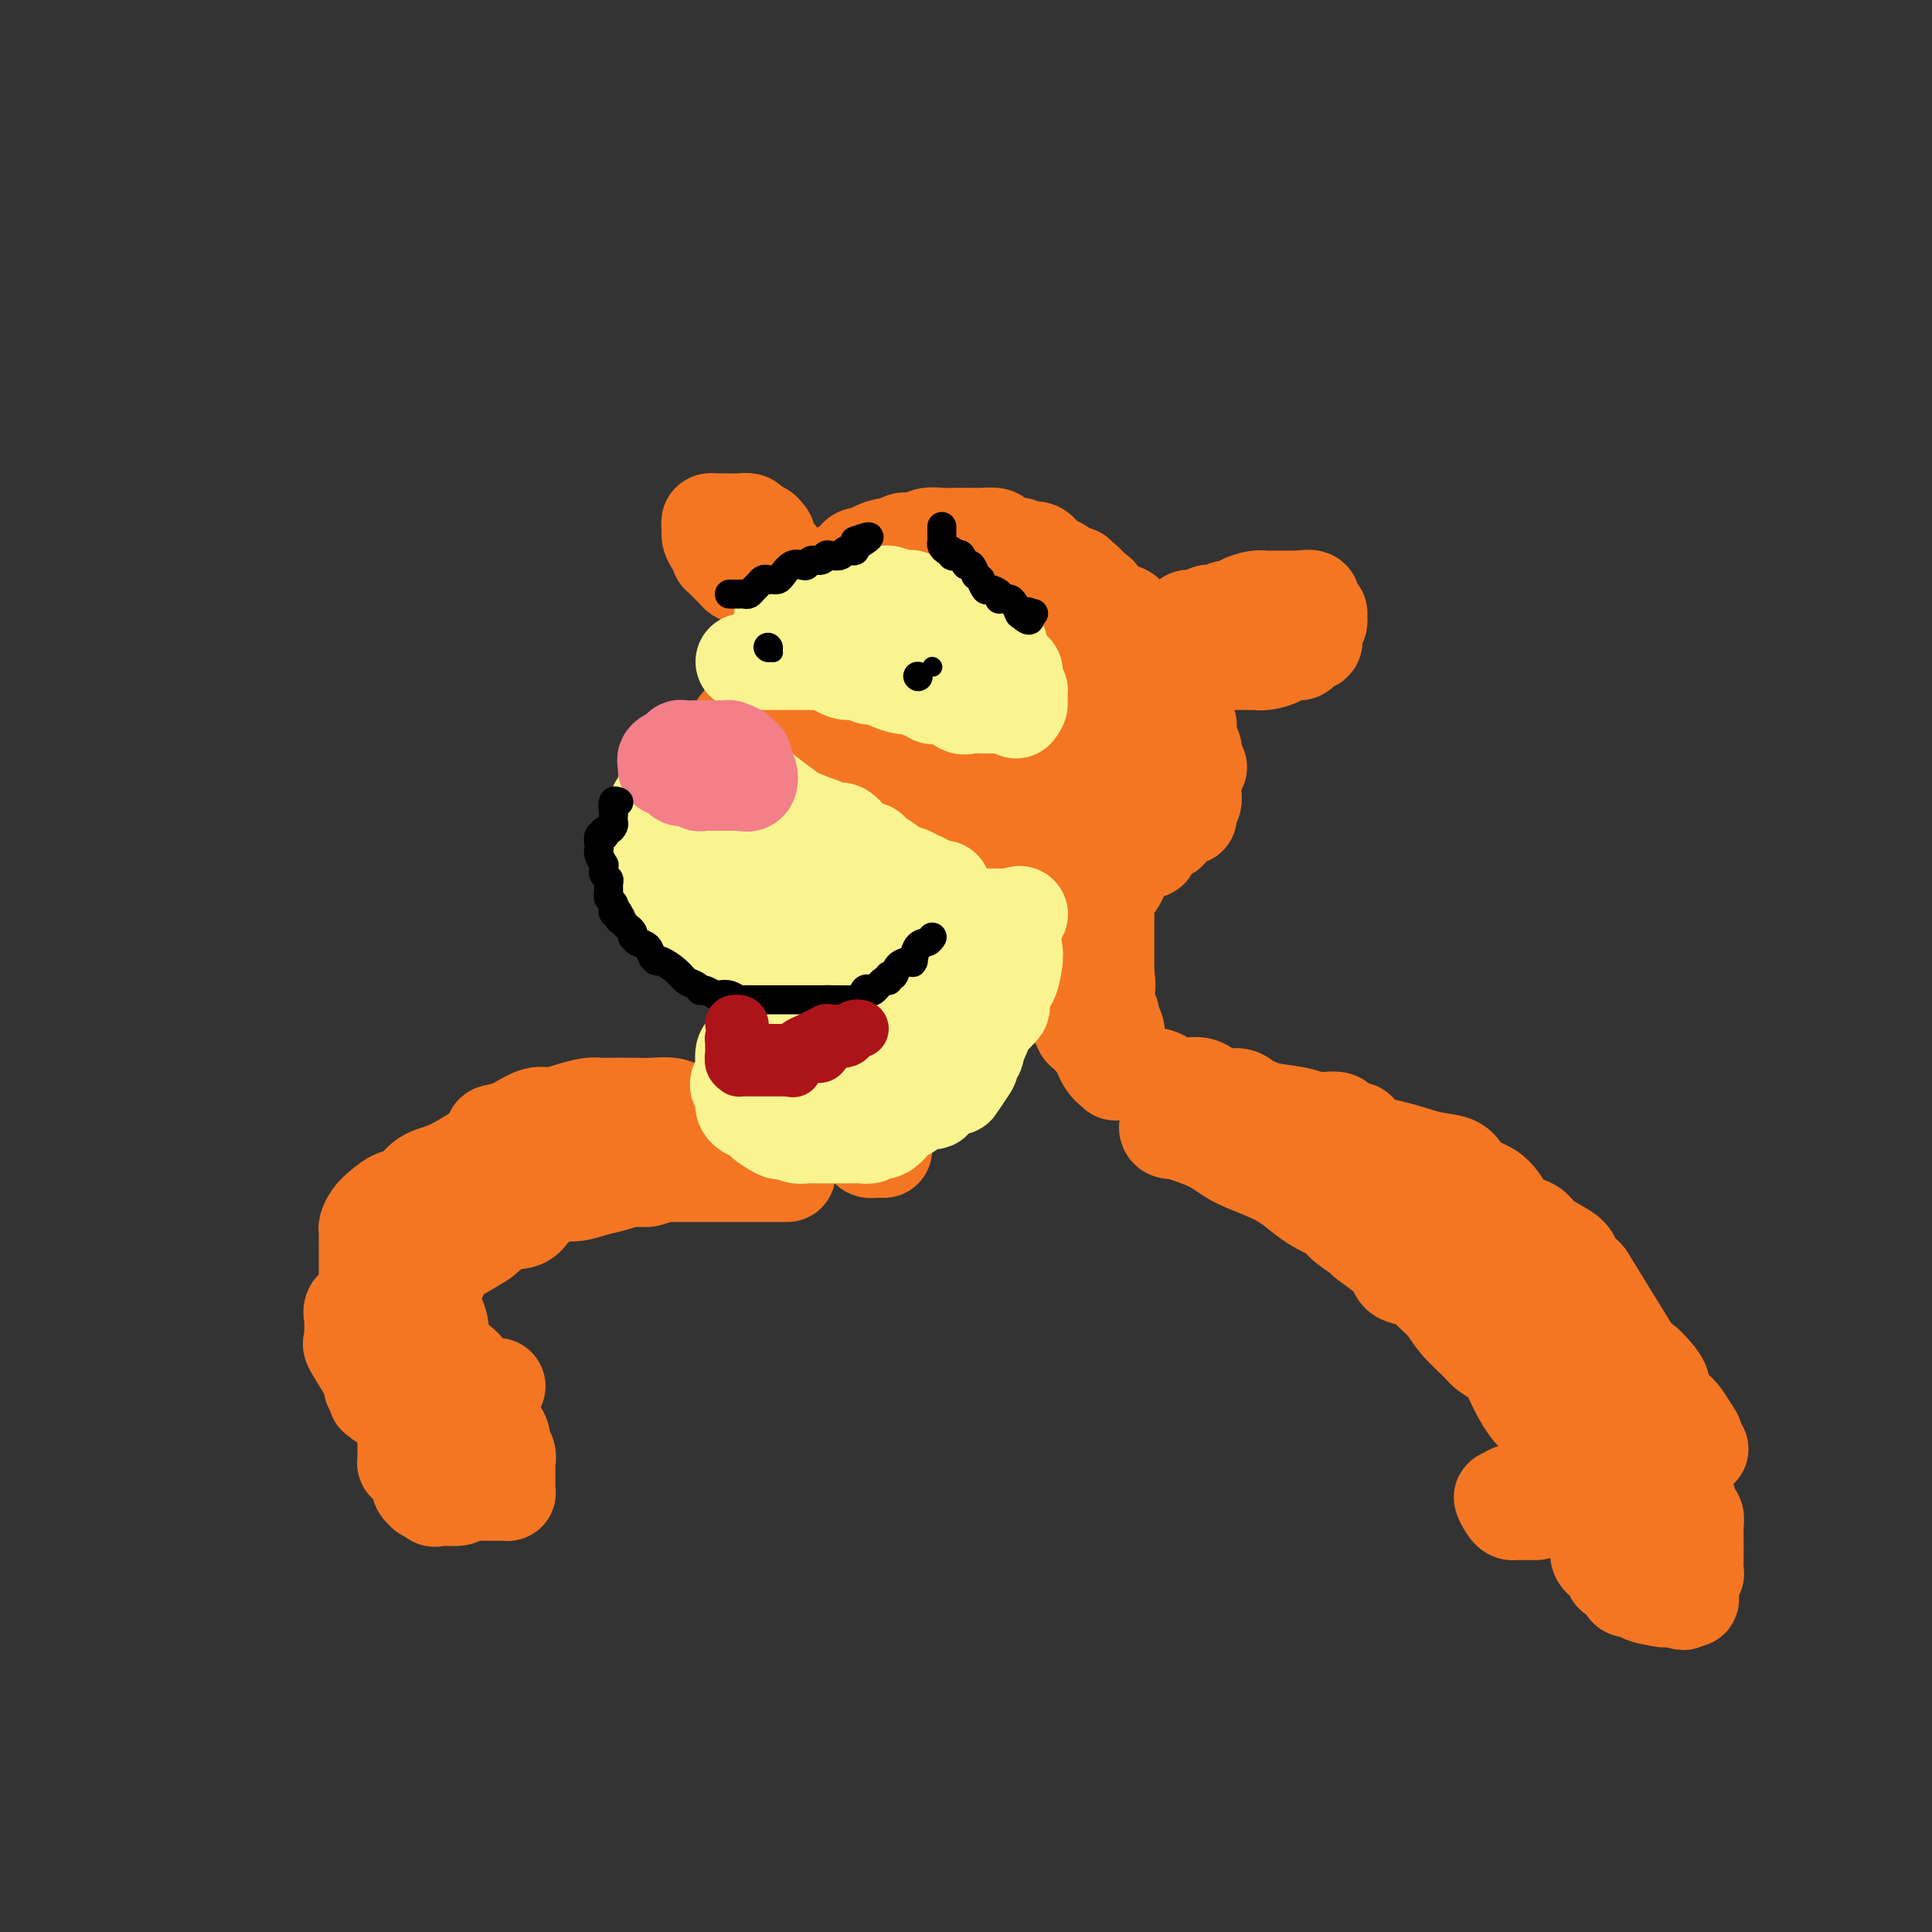 <svg viewBox='0 0 400 400' version='1.1' xmlns='http://www.w3.org/2000/svg' xmlns:xlink='http://www.w3.org/1999/xlink'><rect x="0" y="0" width="400" height="400" fill="#333333" stroke="none"/><g fill='none' stroke='rgb(244,118,35)' stroke-width='20' stroke-linecap='round' stroke-linejoin='round'><path d='M158,142c0.340,0.128 0.680,0.256 1,0c0.320,-0.256 0.621,-0.895 1,-1c0.379,-0.105 0.838,0.323 1,0c0.162,-0.323 0.027,-1.396 0,-2c-0.027,-0.604 0.053,-0.739 0,-1c-0.053,-0.261 -0.239,-0.648 0,-1c0.239,-0.352 0.901,-0.671 1,-1c0.099,-0.329 -0.367,-0.669 0,-1c0.367,-0.331 1.567,-0.652 2,-1c0.433,-0.348 0.100,-0.723 0,-1c-0.100,-0.277 0.033,-0.454 0,-1c-0.033,-0.546 -0.233,-1.459 0,-2c0.233,-0.541 0.899,-0.709 1,-1c0.101,-0.291 -0.362,-0.706 0,-1c0.362,-0.294 1.549,-0.469 2,-1c0.451,-0.531 0.165,-1.420 0,-2c-0.165,-0.580 -0.209,-0.852 0,-1c0.209,-0.148 0.671,-0.172 1,0c0.329,0.172 0.526,0.540 1,0c0.474,-0.540 1.227,-1.990 2,-3c0.773,-1.010 1.568,-1.581 2,-2c0.432,-0.419 0.501,-0.686 1,-1c0.499,-0.314 1.427,-0.675 2,-1c0.573,-0.325 0.789,-0.613 1,-1c0.211,-0.387 0.416,-0.875 1,-1c0.584,-0.125 1.548,0.111 2,0c0.452,-0.111 0.391,-0.568 1,-1c0.609,-0.432 1.888,-0.838 3,-1c1.112,-0.162 2.056,-0.081 3,0'/><path d='M187,113c1.268,-0.537 -0.061,-0.880 0,-1c0.061,-0.120 1.514,-0.018 2,0c0.486,0.018 0.006,-0.048 0,0c-0.006,0.048 0.460,0.209 1,0c0.540,-0.209 1.152,-0.788 2,-1c0.848,-0.212 1.930,-0.057 3,0c1.070,0.057 2.126,0.014 3,0c0.874,-0.014 1.566,-0.001 2,0c0.434,0.001 0.611,-0.010 1,0c0.389,0.010 0.992,0.040 2,0c1.008,-0.040 2.422,-0.151 3,0c0.578,0.151 0.321,0.563 1,1c0.679,0.437 2.293,0.900 3,1c0.707,0.100 0.505,-0.162 1,0c0.495,0.162 1.685,0.746 2,1c0.315,0.254 -0.245,0.176 0,0c0.245,-0.176 1.295,-0.451 2,0c0.705,0.451 1.066,1.627 1,2c-0.066,0.373 -0.560,-0.059 0,0c0.560,0.059 2.174,0.608 3,1c0.826,0.392 0.865,0.625 1,1c0.135,0.375 0.368,0.890 1,1c0.632,0.110 1.664,-0.187 2,0c0.336,0.187 -0.025,0.858 0,1c0.025,0.142 0.436,-0.245 1,0c0.564,0.245 1.282,1.123 2,2'/><path d='M226,122c3.065,1.880 0.728,1.081 0,1c-0.728,-0.081 0.155,0.557 1,1c0.845,0.443 1.654,0.691 2,1c0.346,0.309 0.230,0.678 1,1c0.770,0.322 2.426,0.597 3,1c0.574,0.403 0.067,0.934 0,1c-0.067,0.066 0.306,-0.333 1,0c0.694,0.333 1.710,1.399 2,2c0.290,0.601 -0.146,0.737 0,1c0.146,0.263 0.874,0.653 1,1c0.126,0.347 -0.351,0.653 0,1c0.351,0.347 1.529,0.736 2,1c0.471,0.264 0.235,0.403 0,1c-0.235,0.597 -0.469,1.653 0,2c0.469,0.347 1.642,-0.014 2,0c0.358,0.014 -0.097,0.402 0,1c0.097,0.598 0.748,1.407 1,2c0.252,0.593 0.106,0.972 0,1c-0.106,0.028 -0.173,-0.295 0,0c0.173,0.295 0.585,1.209 1,2c0.415,0.791 0.833,1.459 1,2c0.167,0.541 0.083,0.953 0,1c-0.083,0.047 -0.166,-0.272 0,0c0.166,0.272 0.579,1.136 1,2c0.421,0.864 0.849,1.728 1,2c0.151,0.272 0.027,-0.047 0,0c-0.027,0.047 0.045,0.460 0,1c-0.045,0.540 -0.208,1.207 0,2c0.208,0.793 0.787,1.714 1,2c0.213,0.286 0.061,-0.061 0,0c-0.061,0.061 -0.030,0.531 0,1'/><path d='M247,156c0.943,3.045 0.302,1.159 0,1c-0.302,-0.159 -0.263,1.409 0,2c0.263,0.591 0.750,0.204 1,0c0.250,-0.204 0.263,-0.224 0,0c-0.263,0.224 -0.801,0.694 -1,1c-0.199,0.306 -0.057,0.449 0,1c0.057,0.551 0.029,1.509 0,2c-0.029,0.491 -0.061,0.513 0,1c0.061,0.487 0.213,1.437 0,2c-0.213,0.563 -0.793,0.739 -1,1c-0.207,0.261 -0.043,0.608 0,1c0.043,0.392 -0.035,0.831 0,1c0.035,0.169 0.182,0.070 0,0c-0.182,-0.070 -0.693,-0.111 -1,0c-0.307,0.111 -0.411,0.372 -1,1c-0.589,0.628 -1.663,1.621 -2,2c-0.337,0.379 0.063,0.143 0,0c-0.063,-0.143 -0.589,-0.192 -1,0c-0.411,0.192 -0.706,0.626 -1,1c-0.294,0.374 -0.588,0.688 -1,1c-0.412,0.312 -0.941,0.621 -1,1c-0.059,0.379 0.353,0.827 0,1c-0.353,0.173 -1.470,0.071 -2,0c-0.530,-0.071 -0.472,-0.112 -1,0c-0.528,0.112 -1.642,0.376 -2,1c-0.358,0.624 0.041,1.607 0,2c-0.041,0.393 -0.520,0.197 -1,0'/><path d='M232,179c-2.347,1.487 -1.216,0.205 -1,0c0.216,-0.205 -0.485,0.667 -1,1c-0.515,0.333 -0.846,0.128 -1,0c-0.154,-0.128 -0.131,-0.178 0,0c0.131,0.178 0.372,0.582 0,1c-0.372,0.418 -1.356,0.848 -2,1c-0.644,0.152 -0.947,0.027 -1,0c-0.053,-0.027 0.145,0.045 0,0c-0.145,-0.045 -0.631,-0.205 -1,0c-0.369,0.205 -0.619,0.777 -1,1c-0.381,0.223 -0.892,0.098 -1,0c-0.108,-0.098 0.189,-0.170 0,0c-0.189,0.170 -0.863,0.581 -1,1c-0.137,0.419 0.263,0.846 0,1c-0.263,0.154 -1.188,0.035 -2,0c-0.812,-0.035 -1.511,0.015 -2,0c-0.489,-0.015 -0.770,-0.094 -2,0c-1.230,0.094 -3.411,0.361 -5,0c-1.589,-0.361 -2.586,-1.351 -4,-2c-1.414,-0.649 -3.247,-0.958 -5,-1c-1.753,-0.042 -3.428,0.182 -5,0c-1.572,-0.182 -3.043,-0.771 -4,-1c-0.957,-0.229 -1.401,-0.098 -2,0c-0.599,0.098 -1.351,0.162 -2,0c-0.649,-0.162 -1.193,-0.552 -2,-1c-0.807,-0.448 -1.876,-0.955 -3,-1c-1.124,-0.045 -2.303,0.373 -3,0c-0.697,-0.373 -0.914,-1.535 -1,-2c-0.086,-0.465 -0.043,-0.232 0,0'/><path d='M180,177c-4.908,-1.299 -1.679,-0.546 -1,-1c0.679,-0.454 -1.193,-2.114 -2,-3c-0.807,-0.886 -0.550,-0.996 -1,-1c-0.450,-0.004 -1.609,0.098 -2,0c-0.391,-0.098 -0.016,-0.397 0,-1c0.016,-0.603 -0.329,-1.511 -1,-2c-0.671,-0.489 -1.669,-0.559 -2,-1c-0.331,-0.441 0.003,-1.252 0,-2c-0.003,-0.748 -0.344,-1.432 -1,-2c-0.656,-0.568 -1.626,-1.021 -2,-1c-0.374,0.021 -0.153,0.514 0,0c0.153,-0.514 0.237,-2.036 0,-3c-0.237,-0.964 -0.796,-1.371 -1,-2c-0.204,-0.629 -0.053,-1.480 0,-2c0.053,-0.520 0.006,-0.709 0,-1c-0.006,-0.291 0.027,-0.684 0,-1c-0.027,-0.316 -0.113,-0.556 0,-1c0.113,-0.444 0.426,-1.093 1,-2c0.574,-0.907 1.411,-2.074 2,-3c0.589,-0.926 0.931,-1.613 1,-2c0.069,-0.387 -0.136,-0.475 0,-1c0.136,-0.525 0.611,-1.486 1,-2c0.389,-0.514 0.691,-0.582 1,-1c0.309,-0.418 0.625,-1.187 1,-2c0.375,-0.813 0.808,-1.672 2,-2c1.192,-0.328 3.141,-0.126 5,-1c1.859,-0.874 3.628,-2.822 6,-4c2.372,-1.178 5.347,-1.584 8,-2c2.653,-0.416 4.983,-0.843 7,-1c2.017,-0.157 3.719,-0.045 5,0c1.281,0.045 2.140,0.022 3,0'/><path d='M210,130c4.099,-0.456 2.847,-0.096 3,0c0.153,0.096 1.712,-0.071 3,0c1.288,0.071 2.306,0.380 3,1c0.694,0.620 1.063,1.552 2,2c0.937,0.448 2.441,0.413 4,1c1.559,0.587 3.174,1.797 4,3c0.826,1.203 0.862,2.401 1,3c0.138,0.599 0.377,0.600 1,1c0.623,0.400 1.632,1.198 2,2c0.368,0.802 0.097,1.608 0,2c-0.097,0.392 -0.020,0.372 0,1c0.020,0.628 -0.016,1.906 0,3c0.016,1.094 0.084,2.004 0,3c-0.084,0.996 -0.319,2.077 -1,3c-0.681,0.923 -1.808,1.686 -3,3c-1.192,1.314 -2.450,3.178 -3,4c-0.550,0.822 -0.392,0.601 -1,1c-0.608,0.399 -1.981,1.417 -3,2c-1.019,0.583 -1.684,0.730 -2,1c-0.316,0.270 -0.285,0.664 -1,1c-0.715,0.336 -2.177,0.613 -3,1c-0.823,0.387 -1.006,0.885 -2,1c-0.994,0.115 -2.798,-0.154 -4,0c-1.202,0.154 -1.803,0.729 -3,1c-1.197,0.271 -2.990,0.236 -4,0c-1.010,-0.236 -1.236,-0.672 -2,-1c-0.764,-0.328 -2.067,-0.546 -3,-1c-0.933,-0.454 -1.498,-1.142 -3,-2c-1.502,-0.858 -3.943,-1.885 -5,-3c-1.057,-1.115 -0.731,-2.319 -1,-3c-0.269,-0.681 -1.135,-0.841 -2,-1'/><path d='M187,159c-2.156,-1.931 -2.047,-2.259 -2,-3c0.047,-0.741 0.032,-1.894 0,-3c-0.032,-1.106 -0.081,-2.166 0,-3c0.081,-0.834 0.293,-1.443 1,-2c0.707,-0.557 1.909,-1.064 3,-2c1.091,-0.936 2.069,-2.303 3,-3c0.931,-0.697 1.813,-0.725 3,-1c1.187,-0.275 2.677,-0.796 4,-1c1.323,-0.204 2.480,-0.092 3,0c0.520,0.092 0.405,0.165 1,0c0.595,-0.165 1.900,-0.569 3,0c1.100,0.569 1.995,2.109 3,3c1.005,0.891 2.119,1.132 3,2c0.881,0.868 1.528,2.364 2,3c0.472,0.636 0.771,0.412 1,1c0.229,0.588 0.390,1.989 0,3c-0.390,1.011 -1.331,1.634 -2,2c-0.669,0.366 -1.065,0.476 -2,1c-0.935,0.524 -2.409,1.461 -4,2c-1.591,0.539 -3.298,0.679 -4,1c-0.702,0.321 -0.398,0.822 -1,1c-0.602,0.178 -2.109,0.034 -3,0c-0.891,-0.034 -1.167,0.042 -2,0c-0.833,-0.042 -2.224,-0.204 -3,-1c-0.776,-0.796 -0.938,-2.228 -1,-3c-0.062,-0.772 -0.022,-0.883 0,-1c0.022,-0.117 0.028,-0.238 0,-1c-0.028,-0.762 -0.090,-2.163 0,-3c0.090,-0.837 0.332,-1.110 1,-2c0.668,-0.890 1.762,-2.397 3,-3c1.238,-0.603 2.619,-0.301 4,0'/><path d='M201,146c1.581,-0.995 1.534,-0.981 2,-1c0.466,-0.019 1.444,-0.071 2,0c0.556,0.071 0.689,0.264 1,0c0.311,-0.264 0.801,-0.986 1,0c0.199,0.986 0.109,3.679 0,5c-0.109,1.321 -0.235,1.270 0,2c0.235,0.730 0.832,2.243 0,4c-0.832,1.757 -3.094,3.760 -5,5c-1.906,1.240 -3.456,1.719 -4,2c-0.544,0.281 -0.082,0.366 0,0c0.082,-0.366 -0.216,-1.181 -1,-2c-0.784,-0.819 -2.052,-1.641 -3,-3c-0.948,-1.359 -1.574,-3.256 -2,-4c-0.426,-0.744 -0.650,-0.335 -1,-1c-0.350,-0.665 -0.826,-2.403 -1,-3c-0.174,-0.597 -0.046,-0.054 0,0c0.046,0.054 0.009,-0.381 0,-1c-0.009,-0.619 0.008,-1.423 0,-2c-0.008,-0.577 -0.042,-0.929 0,-1c0.042,-0.071 0.160,0.138 0,0c-0.160,-0.138 -0.600,-0.625 -1,-1c-0.400,-0.375 -0.762,-0.639 -1,-1c-0.238,-0.361 -0.354,-0.817 -1,-1c-0.646,-0.183 -1.823,-0.091 -3,0'/><path d='M184,143c-0.655,-0.154 -0.294,-0.040 -1,0c-0.706,0.040 -2.480,0.004 -3,0c-0.520,-0.004 0.215,0.023 0,0c-0.215,-0.023 -1.379,-0.098 -2,0c-0.621,0.098 -0.700,0.368 -1,1c-0.300,0.632 -0.820,1.626 -1,2c-0.180,0.374 -0.020,0.126 0,0c0.020,-0.126 -0.102,-0.132 0,0c0.102,0.132 0.426,0.401 0,0c-0.426,-0.401 -1.603,-1.473 -2,-2c-0.397,-0.527 -0.012,-0.509 0,-1c0.012,-0.491 -0.347,-1.491 -1,-2c-0.653,-0.509 -1.599,-0.529 -2,-1c-0.401,-0.471 -0.258,-1.394 -1,-2c-0.742,-0.606 -2.371,-0.894 -3,-1c-0.629,-0.106 -0.259,-0.028 0,0c0.259,0.028 0.406,0.008 0,0c-0.406,-0.008 -1.367,-0.003 -2,0c-0.633,0.003 -0.940,0.004 -1,0c-0.060,-0.004 0.128,-0.012 0,0c-0.128,0.012 -0.570,0.044 -1,0c-0.430,-0.044 -0.846,-0.166 -1,0c-0.154,0.166 -0.044,0.619 0,1c0.044,0.381 0.022,0.691 0,1'/><path d='M162,139c-0.786,0.531 -0.252,0.860 0,1c0.252,0.140 0.221,0.093 0,0c-0.221,-0.093 -0.634,-0.231 -1,0c-0.366,0.231 -0.687,0.832 -1,1c-0.313,0.168 -0.619,-0.097 -1,0c-0.381,0.097 -0.839,0.556 -1,1c-0.161,0.444 -0.027,0.875 0,1c0.027,0.125 -0.053,-0.055 0,0c0.053,0.055 0.240,0.343 0,1c-0.240,0.657 -0.905,1.681 -1,2c-0.095,0.319 0.382,-0.068 0,0c-0.382,0.068 -1.623,0.592 -2,1c-0.377,0.408 0.109,0.700 0,1c-0.109,0.300 -0.813,0.609 -1,1c-0.187,0.391 0.142,0.864 0,1c-0.142,0.136 -0.756,-0.065 -1,0c-0.244,0.065 -0.118,0.395 0,1c0.118,0.605 0.228,1.485 0,2c-0.228,0.515 -0.793,0.666 -1,1c-0.207,0.334 -0.055,0.850 0,1c0.055,0.150 0.015,-0.067 0,0c-0.015,0.067 -0.004,0.417 0,1c0.004,0.583 0.001,1.399 0,2c-0.001,0.601 -0.001,0.987 0,1c0.001,0.013 0.003,-0.347 0,0c-0.003,0.347 -0.011,1.402 0,2c0.011,0.598 0.041,0.738 0,1c-0.041,0.262 -0.155,0.646 0,1c0.155,0.354 0.577,0.677 1,1'/><path d='M153,164c-0.064,2.632 -0.223,2.211 0,2c0.223,-0.211 0.828,-0.213 1,0c0.172,0.213 -0.089,0.640 0,1c0.089,0.360 0.529,0.653 1,1c0.471,0.347 0.974,0.748 1,1c0.026,0.252 -0.425,0.355 0,1c0.425,0.645 1.725,1.831 2,2c0.275,0.169 -0.474,-0.679 0,0c0.474,0.679 2.172,2.884 3,4c0.828,1.116 0.786,1.144 1,1c0.214,-0.144 0.685,-0.460 1,0c0.315,0.460 0.475,1.697 1,2c0.525,0.303 1.416,-0.327 2,0c0.584,0.327 0.861,1.612 1,2c0.139,0.388 0.142,-0.121 1,0c0.858,0.121 2.573,0.874 3,1c0.427,0.126 -0.432,-0.374 0,0c0.432,0.374 2.157,1.620 3,2c0.843,0.380 0.805,-0.108 1,0c0.195,0.108 0.622,0.813 1,1c0.378,0.187 0.705,-0.142 1,0c0.295,0.142 0.556,0.756 1,1c0.444,0.244 1.070,0.117 2,0c0.930,-0.117 2.164,-0.224 3,0c0.836,0.224 1.274,0.778 2,1c0.726,0.222 1.741,0.111 2,0c0.259,-0.111 -0.238,-0.222 0,0c0.238,0.222 1.211,0.778 2,1c0.789,0.222 1.395,0.111 2,0'/><path d='M191,188c4.406,1.083 3.421,0.290 4,0c0.579,-0.290 2.723,-0.077 4,0c1.277,0.077 1.688,0.018 2,0c0.312,-0.018 0.525,0.006 1,0c0.475,-0.006 1.211,-0.043 2,0c0.789,0.043 1.630,0.166 2,0c0.370,-0.166 0.267,-0.622 1,-1c0.733,-0.378 2.302,-0.680 3,-1c0.698,-0.320 0.526,-0.660 1,-1c0.474,-0.340 1.593,-0.680 2,-1c0.407,-0.320 0.102,-0.621 0,-1c-0.102,-0.379 -0.002,-0.837 0,-1c0.002,-0.163 -0.093,-0.032 0,0c0.093,0.032 0.374,-0.034 1,0c0.626,0.034 1.596,0.168 2,0c0.404,-0.168 0.240,-0.638 1,-1c0.760,-0.362 2.442,-0.617 3,-1c0.558,-0.383 -0.009,-0.895 0,-1c0.009,-0.105 0.595,0.197 1,0c0.405,-0.197 0.629,-0.894 1,-1c0.371,-0.106 0.888,0.378 1,0c0.112,-0.378 -0.180,-1.618 0,-2c0.180,-0.382 0.832,0.093 1,0c0.168,-0.093 -0.147,-0.756 0,-1c0.147,-0.244 0.756,-0.070 1,0c0.244,0.070 0.122,0.035 0,0'/><path d='M160,119c-0.333,0.000 -0.667,0.000 -1,0c-0.333,-0.000 -0.667,-0.000 -1,0c-0.333,0.000 -0.667,0.001 -1,0c-0.333,-0.001 -0.667,-0.004 -1,0c-0.333,0.004 -0.665,0.013 -1,0c-0.335,-0.013 -0.672,-0.050 -1,0c-0.328,0.050 -0.647,0.187 -1,0c-0.353,-0.187 -0.738,-0.697 -1,-1c-0.262,-0.303 -0.400,-0.399 -1,-1c-0.600,-0.601 -1.663,-1.709 -2,-2c-0.337,-0.291 0.052,0.234 0,0c-0.052,-0.234 -0.546,-1.225 -1,-2c-0.454,-0.775 -0.869,-1.332 -1,-2c-0.131,-0.668 0.023,-1.447 0,-2c-0.023,-0.553 -0.221,-0.880 0,-1c0.221,-0.120 0.861,-0.033 1,0c0.139,0.033 -0.224,0.012 0,0c0.224,-0.012 1.034,-0.014 2,0c0.966,0.014 2.087,0.046 3,0c0.913,-0.046 1.618,-0.170 2,0c0.382,0.170 0.443,0.633 1,1c0.557,0.367 1.612,0.637 2,1c0.388,0.363 0.111,0.818 0,1c-0.111,0.182 -0.055,0.091 0,0'/><path d='M158,111c1.671,0.292 0.350,-0.478 0,0c-0.350,0.478 0.271,2.206 1,3c0.729,0.794 1.567,0.656 2,1c0.433,0.344 0.463,1.169 1,2c0.537,0.831 1.582,1.666 2,2c0.418,0.334 0.209,0.167 0,0'/><path d='M246,129c-0.120,-0.422 -0.239,-0.844 0,-1c0.239,-0.156 0.838,-0.045 1,0c0.162,0.045 -0.111,0.026 0,0c0.111,-0.026 0.606,-0.059 1,0c0.394,0.059 0.685,0.208 1,0c0.315,-0.208 0.652,-0.774 1,-1c0.348,-0.226 0.706,-0.113 1,0c0.294,0.113 0.523,0.227 1,0c0.477,-0.227 1.201,-0.796 2,-1c0.799,-0.204 1.674,-0.044 2,0c0.326,0.044 0.103,-0.027 0,0c-0.103,0.027 -0.088,0.151 0,0c0.088,-0.151 0.248,-0.576 1,-1c0.752,-0.424 2.096,-0.846 3,-1c0.904,-0.154 1.366,-0.041 2,0c0.634,0.041 1.439,0.011 2,0c0.561,-0.011 0.880,-0.003 1,0c0.120,0.003 0.043,0.001 0,0c-0.043,-0.001 -0.053,-0.000 0,0c0.053,0.000 0.168,0.000 1,0c0.832,-0.000 2.381,-0.000 3,0c0.619,0.000 0.310,0.000 0,0'/><path d='M269,124c3.946,-0.592 2.311,0.429 2,1c-0.311,0.571 0.701,0.692 1,1c0.299,0.308 -0.115,0.803 0,1c0.115,0.197 0.759,0.097 1,0c0.241,-0.097 0.080,-0.190 0,0c-0.080,0.190 -0.080,0.663 0,1c0.080,0.337 0.241,0.538 0,1c-0.241,0.462 -0.885,1.186 -1,2c-0.115,0.814 0.298,1.720 0,2c-0.298,0.280 -1.307,-0.066 -2,0c-0.693,0.066 -1.071,0.543 -1,1c0.071,0.457 0.590,0.893 0,1c-0.590,0.107 -2.290,-0.115 -3,0c-0.710,0.115 -0.432,0.567 -1,1c-0.568,0.433 -1.982,0.848 -3,1c-1.018,0.152 -1.638,0.041 -2,0c-0.362,-0.041 -0.464,-0.011 -1,0c-0.536,0.011 -1.506,0.003 -2,0c-0.494,-0.003 -0.514,-0.001 -1,0c-0.486,0.001 -1.439,0.000 -2,0c-0.561,-0.000 -0.728,-0.000 -1,0c-0.272,0.000 -0.647,0.000 -1,0c-0.353,-0.000 -0.682,-0.000 -1,0c-0.318,0.000 -0.624,0.000 -1,0c-0.376,-0.000 -0.822,-0.000 -1,0c-0.178,0.000 -0.089,0.000 0,0'/><path d='M238,172c0.079,0.001 0.158,0.002 0,0c-0.158,-0.002 -0.554,-0.008 -1,0c-0.446,0.008 -0.943,0.029 -1,0c-0.057,-0.029 0.324,-0.109 0,0c-0.324,0.109 -1.355,0.408 -2,1c-0.645,0.592 -0.903,1.478 -1,2c-0.097,0.522 -0.031,0.680 0,1c0.031,0.320 0.029,0.802 0,1c-0.029,0.198 -0.085,0.114 0,0c0.085,-0.114 0.310,-0.256 0,1c-0.310,1.256 -1.155,3.911 -2,5c-0.845,1.089 -1.691,0.610 -2,1c-0.309,0.390 -0.083,1.647 0,2c0.083,0.353 0.022,-0.199 0,0c-0.022,0.199 -0.006,1.150 0,2c0.006,0.850 0.002,1.601 0,2c-0.002,0.399 -0.000,0.446 0,1c0.000,0.554 0.000,1.614 0,2c-0.000,0.386 -0.000,0.099 0,1c0.000,0.901 0.000,2.990 0,4c-0.000,1.010 -0.000,0.942 0,1c0.000,0.058 0.000,0.242 0,1c-0.000,0.758 -0.000,2.089 0,3c0.000,0.911 0.000,1.403 0,2c-0.000,0.597 -0.000,1.298 0,2'/><path d='M229,207c0.226,3.852 0.792,2.981 1,3c0.208,0.019 0.060,0.928 0,2c-0.060,1.072 -0.030,2.306 0,3c0.030,0.694 0.061,0.847 0,2c-0.061,1.153 -0.212,3.307 0,4c0.212,0.693 0.788,-0.075 1,0c0.212,0.075 0.059,0.992 0,1c-0.059,0.008 -0.023,-0.892 0,-1c0.023,-0.108 0.034,0.575 0,0c-0.034,-0.575 -0.112,-2.410 0,-4c0.112,-1.590 0.416,-2.937 0,-4c-0.416,-1.063 -1.551,-1.844 -2,-3c-0.449,-1.156 -0.210,-2.689 0,-4c0.210,-1.311 0.392,-2.401 0,-4c-0.392,-1.599 -1.359,-3.708 -2,-5c-0.641,-1.292 -0.956,-1.768 -1,-3c-0.044,-1.232 0.181,-3.219 0,-4c-0.181,-0.781 -0.770,-0.355 -1,-1c-0.230,-0.645 -0.100,-2.361 0,-3c0.100,-0.639 0.171,-0.202 0,0c-0.171,0.202 -0.585,0.170 -1,0c-0.415,-0.170 -0.833,-0.477 -1,0c-0.167,0.477 -0.084,1.739 0,3'/><path d='M223,189c-0.475,0.759 -0.664,1.156 -1,2c-0.336,0.844 -0.819,2.135 -1,3c-0.181,0.865 -0.059,1.306 0,2c0.059,0.694 0.054,1.643 0,3c-0.054,1.357 -0.158,3.122 0,4c0.158,0.878 0.579,0.869 1,1c0.421,0.131 0.844,0.402 1,1c0.156,0.598 0.046,1.522 0,2c-0.046,0.478 -0.027,0.509 0,1c0.027,0.491 0.063,1.441 0,2c-0.063,0.559 -0.223,0.728 0,1c0.223,0.272 0.829,0.647 1,1c0.171,0.353 -0.095,0.685 0,1c0.095,0.315 0.550,0.612 1,1c0.450,0.388 0.894,0.867 1,1c0.106,0.133 -0.126,-0.080 0,0c0.126,0.080 0.610,0.452 1,1c0.390,0.548 0.685,1.272 1,2c0.315,0.728 0.650,1.461 1,2c0.350,0.539 0.713,0.884 1,1c0.287,0.116 0.496,0.003 1,0c0.504,-0.003 1.303,0.103 2,0c0.697,-0.103 1.292,-0.414 2,0c0.708,0.414 1.530,1.554 2,2c0.470,0.446 0.588,0.197 1,0c0.412,-0.197 1.118,-0.342 2,0c0.882,0.342 1.941,1.171 3,2'/><path d='M243,225c2.696,0.807 2.438,0.324 3,0c0.562,-0.324 1.946,-0.490 3,0c1.054,0.490 1.777,1.637 3,2c1.223,0.363 2.946,-0.058 4,0c1.054,0.058 1.438,0.594 2,1c0.562,0.406 1.300,0.681 2,1c0.700,0.319 1.361,0.682 3,1c1.639,0.318 4.255,0.591 6,1c1.745,0.409 2.620,0.953 4,1c1.380,0.047 3.266,-0.402 4,0c0.734,0.402 0.316,1.656 1,2c0.684,0.344 2.470,-0.221 3,0c0.530,0.221 -0.195,1.228 1,2c1.195,0.772 4.310,1.310 7,2c2.690,0.690 4.954,1.534 7,2c2.046,0.466 3.875,0.555 5,1c1.125,0.445 1.546,1.247 2,2c0.454,0.753 0.941,1.458 2,2c1.059,0.542 2.692,0.922 4,2c1.308,1.078 2.292,2.855 3,4c0.708,1.145 1.139,1.658 2,2c0.861,0.342 2.152,0.514 3,1c0.848,0.486 1.254,1.286 2,2c0.746,0.714 1.834,1.342 3,2c1.166,0.658 2.412,1.348 3,2c0.588,0.652 0.518,1.268 1,2c0.482,0.732 1.514,1.582 2,2c0.486,0.418 0.424,0.405 2,3c1.576,2.595 4.788,7.797 8,13'/><path d='M338,280c2.300,3.396 1.551,1.887 2,2c0.449,0.113 2.098,1.849 3,3c0.902,1.151 1.057,1.716 1,2c-0.057,0.284 -0.327,0.288 0,1c0.327,0.712 1.249,2.132 2,3c0.751,0.868 1.330,1.185 2,2c0.670,0.815 1.431,2.128 2,3c0.569,0.872 0.948,1.304 1,2c0.052,0.696 -0.221,1.658 0,2c0.221,0.342 0.938,0.065 1,0c0.062,-0.065 -0.530,0.081 -1,0c-0.470,-0.081 -0.816,-0.389 -1,-1c-0.184,-0.611 -0.205,-1.524 -1,-3c-0.795,-1.476 -2.363,-3.514 -4,-5c-1.637,-1.486 -3.344,-2.418 -5,-4c-1.656,-1.582 -3.262,-3.813 -4,-5c-0.738,-1.187 -0.610,-1.329 -1,-2c-0.390,-0.671 -1.300,-1.869 -2,-3c-0.700,-1.131 -1.190,-2.194 -2,-3c-0.810,-0.806 -1.939,-1.356 -3,-2c-1.061,-0.644 -2.055,-1.383 -3,-2c-0.945,-0.617 -1.841,-1.114 -3,-2c-1.159,-0.886 -2.581,-2.162 -4,-3c-1.419,-0.838 -2.834,-1.240 -4,-2c-1.166,-0.760 -2.083,-1.880 -3,-3'/><path d='M311,260c-3.583,-2.256 -2.542,-0.896 -3,-1c-0.458,-0.104 -2.415,-1.670 -4,-3c-1.585,-1.330 -2.798,-2.422 -4,-3c-1.202,-0.578 -2.392,-0.641 -4,-1c-1.608,-0.359 -3.634,-1.015 -5,-2c-1.366,-0.985 -2.071,-2.300 -3,-3c-0.929,-0.700 -2.082,-0.784 -3,-1c-0.918,-0.216 -1.600,-0.565 -2,-1c-0.400,-0.435 -0.518,-0.956 -1,-1c-0.482,-0.044 -1.327,0.390 -2,0c-0.673,-0.390 -1.173,-1.605 -2,-2c-0.827,-0.395 -1.981,0.030 -3,0c-1.019,-0.030 -1.901,-0.516 -3,-1c-1.099,-0.484 -2.414,-0.967 -3,-1c-0.586,-0.033 -0.445,0.384 -1,0c-0.555,-0.384 -1.808,-1.569 -3,-2c-1.192,-0.431 -2.325,-0.108 -3,0c-0.675,0.108 -0.892,0.001 -2,0c-1.108,-0.001 -3.105,0.105 -4,0c-0.895,-0.105 -0.686,-0.421 -2,-1c-1.314,-0.579 -4.149,-1.422 -5,-2c-0.851,-0.578 0.282,-0.891 0,-1c-0.282,-0.109 -1.979,-0.013 -3,0c-1.021,0.013 -1.366,-0.058 -2,0c-0.634,0.058 -1.555,0.247 -2,0c-0.445,-0.247 -0.413,-0.928 0,-1c0.413,-0.072 1.206,0.464 2,1'/><path d='M244,234c-4.429,-0.981 1.499,0.568 5,2c3.501,1.432 4.576,2.749 7,4c2.424,1.251 6.195,2.438 9,4c2.805,1.562 4.642,3.501 7,5c2.358,1.499 5.238,2.557 6,3c0.762,0.443 -0.594,0.269 0,1c0.594,0.731 3.140,2.366 4,3c0.860,0.634 0.036,0.266 1,1c0.964,0.734 3.718,2.569 5,4c1.282,1.431 1.094,2.458 2,3c0.906,0.542 2.908,0.600 4,1c1.092,0.400 1.275,1.143 2,2c0.725,0.857 1.994,1.829 3,3c1.006,1.171 1.750,2.543 3,4c1.250,1.457 3.006,3.001 4,4c0.994,0.999 1.227,1.455 2,2c0.773,0.545 2.085,1.181 3,2c0.915,0.819 1.434,1.823 2,3c0.566,1.177 1.179,2.527 2,4c0.821,1.473 1.851,3.070 3,4c1.149,0.930 2.416,1.194 3,2c0.584,0.806 0.485,2.155 1,3c0.515,0.845 1.644,1.185 2,2c0.356,0.815 -0.062,2.105 0,3c0.062,0.895 0.605,1.396 1,2c0.395,0.604 0.642,1.310 1,2c0.358,0.690 0.828,1.365 1,2c0.172,0.635 0.046,1.232 0,2c-0.046,0.768 -0.012,1.707 0,2c0.012,0.293 0.004,-0.059 0,0c-0.004,0.059 -0.002,0.530 0,1'/><path d='M327,314c1.320,2.916 1.618,0.705 2,-1c0.382,-1.705 0.846,-2.905 1,-4c0.154,-1.095 -0.001,-2.086 0,-3c0.001,-0.914 0.158,-1.752 0,-3c-0.158,-1.248 -0.633,-2.906 -1,-4c-0.367,-1.094 -0.628,-1.626 -1,-3c-0.372,-1.374 -0.857,-3.592 -1,-5c-0.143,-1.408 0.054,-2.006 0,-3c-0.054,-0.994 -0.361,-2.383 -1,-4c-0.639,-1.617 -1.610,-3.460 -2,-4c-0.390,-0.540 -0.200,0.224 0,0c0.200,-0.224 0.412,-1.435 0,-2c-0.412,-0.565 -1.446,-0.485 -1,0c0.446,0.485 2.371,1.375 4,3c1.629,1.625 2.962,3.986 4,6c1.038,2.014 1.780,3.683 3,6c1.220,2.317 2.916,5.282 4,7c1.084,1.718 1.555,2.187 2,3c0.445,0.813 0.864,1.968 1,3c0.136,1.032 -0.009,1.941 0,3c0.009,1.059 0.174,2.267 0,4c-0.174,1.733 -0.686,3.990 -1,5c-0.314,1.010 -0.431,0.772 -1,1c-0.569,0.228 -1.591,0.922 -2,1c-0.409,0.078 -0.204,-0.461 0,-1'/><path d='M337,319c-0.011,0.347 1.960,-1.786 3,-4c1.040,-2.214 1.147,-4.509 2,-6c0.853,-1.491 2.451,-2.180 3,-3c0.549,-0.820 0.049,-1.772 0,-3c-0.049,-1.228 0.351,-2.731 0,-4c-0.351,-1.269 -1.454,-2.305 -2,-3c-0.546,-0.695 -0.534,-1.050 -1,-2c-0.466,-0.950 -1.411,-2.494 -2,-3c-0.589,-0.506 -0.823,0.026 -1,0c-0.177,-0.026 -0.298,-0.611 0,-1c0.298,-0.389 1.016,-0.582 1,0c-0.016,0.582 -0.764,1.938 0,3c0.764,1.062 3.041,1.829 4,3c0.959,1.171 0.599,2.746 1,4c0.401,1.254 1.564,2.189 2,3c0.436,0.811 0.144,1.499 0,2c-0.144,0.501 -0.142,0.815 0,2c0.142,1.185 0.423,3.242 0,4c-0.423,0.758 -1.549,0.217 -2,0c-0.451,-0.217 -0.225,-0.108 0,0'/><path d='M183,238c-0.336,0.004 -0.672,0.009 -1,0c-0.328,-0.009 -0.647,-0.031 -1,0c-0.353,0.031 -0.740,0.115 -1,0c-0.260,-0.115 -0.395,-0.431 -1,-1c-0.605,-0.569 -1.682,-1.392 -3,-2c-1.318,-0.608 -2.878,-1.000 -4,-1c-1.122,0.000 -1.805,0.393 -3,0c-1.195,-0.393 -2.902,-1.573 -4,-2c-1.098,-0.427 -1.587,-0.101 -2,0c-0.413,0.101 -0.750,-0.025 -1,0c-0.250,0.025 -0.412,0.199 -1,0c-0.588,-0.199 -1.603,-0.770 -3,-1c-1.397,-0.230 -3.177,-0.118 -5,0c-1.823,0.118 -3.688,0.242 -5,0c-1.312,-0.242 -2.071,-0.849 -3,-1c-0.929,-0.151 -2.028,0.156 -3,0c-0.972,-0.156 -1.818,-0.774 -3,-1c-1.182,-0.226 -2.699,-0.061 -4,0c-1.301,0.061 -2.385,0.019 -4,0c-1.615,-0.019 -3.763,-0.015 -5,0c-1.237,0.015 -1.565,0.041 -2,0c-0.435,-0.041 -0.977,-0.148 -2,0c-1.023,0.148 -2.526,0.551 -4,1c-1.474,0.449 -2.917,0.943 -4,1c-1.083,0.057 -1.806,-0.325 -3,0c-1.194,0.325 -2.860,1.357 -4,2c-1.140,0.643 -1.754,0.898 -2,1c-0.246,0.102 -0.123,0.051 0,0'/><path d='M105,234c-5.338,0.878 -1.684,0.572 -1,1c0.684,0.428 -1.601,1.591 -4,3c-2.399,1.409 -4.911,3.063 -7,4c-2.089,0.937 -3.753,1.157 -5,2c-1.247,0.843 -2.075,2.310 -3,3c-0.925,0.690 -1.947,0.604 -3,1c-1.053,0.396 -2.139,1.274 -3,2c-0.861,0.726 -1.499,1.302 -2,2c-0.501,0.698 -0.866,1.520 -1,2c-0.134,0.480 -0.036,0.618 0,1c0.036,0.382 0.010,1.008 0,2c-0.010,0.992 -0.003,2.350 0,3c0.003,0.650 0.001,0.593 0,1c-0.001,0.407 -0.002,1.279 0,2c0.002,0.721 0.007,1.291 0,2c-0.007,0.709 -0.026,1.556 0,2c0.026,0.444 0.098,0.486 0,1c-0.098,0.514 -0.366,1.499 -1,2c-0.634,0.501 -1.634,0.519 -2,1c-0.366,0.481 -0.097,1.425 0,2c0.097,0.575 0.023,0.780 0,1c-0.023,0.220 0.004,0.453 0,1c-0.004,0.547 -0.040,1.406 0,2c0.040,0.594 0.155,0.922 0,1c-0.155,0.078 -0.580,-0.094 0,1c0.580,1.094 2.166,3.456 3,5c0.834,1.544 0.917,2.272 1,3'/><path d='M77,287c0.841,2.039 0.943,0.137 1,0c0.057,-0.137 0.068,1.490 0,2c-0.068,0.510 -0.214,-0.099 0,0c0.214,0.099 0.788,0.905 1,1c0.212,0.095 0.063,-0.522 0,-1c-0.063,-0.478 -0.040,-0.817 0,-2c0.040,-1.183 0.097,-3.212 0,-5c-0.097,-1.788 -0.349,-3.337 0,-4c0.349,-0.663 1.298,-0.442 2,-1c0.702,-0.558 1.156,-1.897 1,-3c-0.156,-1.103 -0.920,-1.972 0,-3c0.920,-1.028 3.526,-2.217 5,-4c1.474,-1.783 1.815,-4.162 4,-6c2.185,-1.838 6.213,-3.136 8,-4c1.787,-0.864 1.335,-1.293 2,-2c0.665,-0.707 2.449,-1.691 4,-2c1.551,-0.309 2.868,0.057 4,-1c1.132,-1.057 2.079,-3.537 3,-5c0.921,-1.463 1.816,-1.909 3,-2c1.184,-0.091 2.658,0.171 4,0c1.342,-0.171 2.554,-0.777 3,-1c0.446,-0.223 0.128,-0.064 0,0c-0.128,0.064 -0.064,0.032 0,0'/><path d='M122,244c4.963,-2.856 1.869,-1.496 0,-1c-1.869,0.496 -2.513,0.129 -3,0c-0.487,-0.129 -0.819,-0.021 -1,0c-0.181,0.021 -0.213,-0.046 0,0c0.213,0.046 0.670,0.205 0,0c-0.670,-0.205 -2.469,-0.773 -5,0c-2.531,0.773 -5.796,2.886 -8,4c-2.204,1.114 -3.349,1.229 -6,2c-2.651,0.771 -6.809,2.200 -9,3c-2.191,0.800 -2.414,0.973 -3,1c-0.586,0.027 -1.534,-0.091 -2,0c-0.466,0.091 -0.451,0.390 -1,1c-0.549,0.610 -1.664,1.532 -2,2c-0.336,0.468 0.106,0.481 0,1c-0.106,0.519 -0.760,1.542 -1,2c-0.240,0.458 -0.065,0.349 0,1c0.065,0.651 0.021,2.060 0,3c-0.021,0.940 -0.017,1.409 0,2c0.017,0.591 0.049,1.303 0,2c-0.049,0.697 -0.179,1.379 0,2c0.179,0.621 0.666,1.182 1,2c0.334,0.818 0.513,1.892 1,3c0.487,1.108 1.282,2.250 2,3c0.718,0.750 1.361,1.108 2,2c0.639,0.892 1.275,2.319 2,3c0.725,0.681 1.539,0.616 2,1c0.461,0.384 0.568,1.216 1,2c0.432,0.784 1.188,1.519 2,2c0.812,0.481 1.680,0.706 2,1c0.320,0.294 0.091,0.655 0,1c-0.091,0.345 -0.046,0.672 0,1'/><path d='M96,290c2.117,2.405 0.910,0.417 1,0c0.090,-0.417 1.477,0.737 2,1c0.523,0.263 0.182,-0.364 0,0c-0.182,0.364 -0.204,1.718 0,2c0.204,0.282 0.633,-0.507 1,0c0.367,0.507 0.672,2.311 1,3c0.328,0.689 0.680,0.264 1,0c0.320,-0.264 0.608,-0.365 1,0c0.392,0.365 0.890,1.196 1,2c0.110,0.804 -0.167,1.580 0,2c0.167,0.420 0.777,0.483 1,1c0.223,0.517 0.060,1.487 0,2c-0.060,0.513 -0.015,0.568 0,1c0.015,0.432 0.001,1.240 0,2c-0.001,0.760 0.010,1.472 0,2c-0.010,0.528 -0.043,0.874 0,1c0.043,0.126 0.161,0.034 0,0c-0.161,-0.034 -0.603,-0.009 -1,0c-0.397,0.009 -0.751,0.002 -1,0c-0.249,-0.002 -0.394,-0.000 -1,0c-0.606,0.000 -1.672,-0.001 -2,0c-0.328,0.001 0.083,0.004 0,0c-0.083,-0.004 -0.661,-0.015 -1,0c-0.339,0.015 -0.440,0.057 -1,0c-0.560,-0.057 -1.578,-0.211 -2,0c-0.422,0.211 -0.247,0.789 -1,1c-0.753,0.211 -2.433,0.057 -3,0c-0.567,-0.057 -0.019,-0.016 0,0c0.019,0.016 -0.490,0.008 -1,0'/><path d='M91,310c-2.117,0.370 -0.408,0.296 0,0c0.408,-0.296 -0.483,-0.814 -1,-1c-0.517,-0.186 -0.660,-0.039 -1,0c-0.340,0.039 -0.876,-0.031 -1,0c-0.124,0.031 0.164,0.163 0,0c-0.164,-0.163 -0.780,-0.622 -1,-1c-0.220,-0.378 -0.044,-0.675 0,-1c0.044,-0.325 -0.043,-0.680 0,-1c0.043,-0.320 0.218,-0.607 0,-1c-0.218,-0.393 -0.829,-0.892 -1,-1c-0.171,-0.108 0.098,0.174 0,0c-0.098,-0.174 -0.562,-0.804 -1,-1c-0.438,-0.196 -0.849,0.042 -1,0c-0.151,-0.042 -0.040,-0.363 0,-1c0.040,-0.637 0.011,-1.588 0,-2c-0.011,-0.412 -0.002,-0.285 0,-1c0.002,-0.715 -0.001,-2.273 0,-3c0.001,-0.727 0.008,-0.625 0,-1c-0.008,-0.375 -0.031,-1.229 0,-2c0.031,-0.771 0.117,-1.460 0,-2c-0.117,-0.540 -0.438,-0.932 0,-1c0.438,-0.068 1.634,0.189 2,0c0.366,-0.189 -0.098,-0.824 0,-1c0.098,-0.176 0.757,0.106 1,0c0.243,-0.106 0.069,-0.602 0,-1c-0.069,-0.398 -0.035,-0.699 0,-1'/><path d='M87,287c0.461,-1.950 0.112,-0.326 0,0c-0.112,0.326 0.011,-0.645 0,-1c-0.011,-0.355 -0.158,-0.095 0,0c0.158,0.095 0.621,0.025 1,0c0.379,-0.025 0.676,-0.007 1,0c0.324,0.007 0.676,0.001 1,0c0.324,-0.001 0.619,0.004 1,0c0.381,-0.004 0.847,-0.015 1,0c0.153,0.015 -0.009,0.057 0,0c0.009,-0.057 0.188,-0.211 1,0c0.812,0.211 2.255,0.789 3,1c0.745,0.211 0.790,0.057 1,0c0.210,-0.057 0.586,-0.015 1,0c0.414,0.015 0.868,0.004 1,0c0.132,-0.004 -0.057,-0.001 0,0c0.057,0.001 0.362,0.000 1,0c0.638,-0.000 1.611,-0.000 2,0c0.389,0.000 0.195,0.000 0,0'/><path d='M102,287c2.162,0.002 0.068,0.006 -1,0c-1.068,-0.006 -1.109,-0.021 -1,0c0.109,0.021 0.369,0.079 0,0c-0.369,-0.079 -1.367,-0.296 -2,-1c-0.633,-0.704 -0.900,-1.895 -2,-3c-1.100,-1.105 -3.034,-2.125 -4,-3c-0.966,-0.875 -0.963,-1.605 -1,-2c-0.037,-0.395 -0.112,-0.455 0,-1c0.112,-0.545 0.411,-1.574 0,-3c-0.411,-1.426 -1.533,-3.250 -2,-4c-0.467,-0.750 -0.279,-0.427 0,-1c0.279,-0.573 0.651,-2.043 1,-3c0.349,-0.957 0.676,-1.401 1,-2c0.324,-0.599 0.646,-1.354 1,-2c0.354,-0.646 0.742,-1.185 2,-2c1.258,-0.815 3.388,-1.906 5,-3c1.612,-1.094 2.708,-2.191 4,-3c1.292,-0.809 2.781,-1.331 4,-2c1.219,-0.669 2.167,-1.485 3,-2c0.833,-0.515 1.552,-0.730 2,-1c0.448,-0.270 0.626,-0.597 1,-1c0.374,-0.403 0.945,-0.882 2,-1c1.055,-0.118 2.596,0.126 4,0c1.404,-0.126 2.672,-0.622 4,-1c1.328,-0.378 2.717,-0.637 4,-1c1.283,-0.363 2.461,-0.828 3,-1c0.539,-0.172 0.440,-0.049 1,0c0.560,0.049 1.780,0.025 3,0'/><path d='M134,244c3.554,-0.845 1.940,-0.959 2,-1c0.060,-0.041 1.796,-0.011 3,0c1.204,0.011 1.876,0.003 3,0c1.124,-0.003 2.699,-0.001 3,0c0.301,0.001 -0.674,0.000 0,0c0.674,-0.000 2.996,-0.000 4,0c1.004,0.000 0.689,0.000 2,0c1.311,-0.000 4.246,-0.000 6,0c1.754,0.000 2.326,0.000 3,0c0.674,-0.000 1.451,-0.000 2,0c0.549,0.000 0.871,0.000 1,0c0.129,-0.000 0.064,-0.000 0,0'/><path d='M328,301c0.309,0.358 0.619,0.715 1,1c0.381,0.285 0.834,0.496 1,1c0.166,0.504 0.044,1.299 0,2c-0.044,0.701 -0.012,1.306 0,2c0.012,0.694 0.003,1.477 0,2c-0.003,0.523 -0.001,0.784 0,1c0.001,0.216 -0.001,0.385 0,1c0.001,0.615 0.004,1.674 0,2c-0.004,0.326 -0.015,-0.082 0,0c0.015,0.082 0.057,0.655 0,1c-0.057,0.345 -0.212,0.463 0,1c0.212,0.537 0.792,1.493 1,2c0.208,0.507 0.044,0.565 0,1c-0.044,0.435 0.031,1.247 0,2c-0.031,0.753 -0.167,1.445 0,2c0.167,0.555 0.636,0.972 1,1c0.364,0.028 0.622,-0.333 1,0c0.378,0.333 0.877,1.359 1,2c0.123,0.641 -0.128,0.898 0,1c0.128,0.102 0.635,0.051 1,0c0.365,-0.051 0.587,-0.102 1,0c0.413,0.102 1.016,0.357 1,1c-0.016,0.643 -0.650,1.675 0,2c0.650,0.325 2.584,-0.056 3,0c0.416,0.056 -0.684,0.551 0,1c0.684,0.449 3.154,0.852 4,1c0.846,0.148 0.069,0.040 0,0c-0.069,-0.040 0.569,-0.011 1,0c0.431,0.011 0.654,0.003 1,0c0.346,-0.003 0.813,-0.001 1,0c0.187,0.001 0.093,0.000 0,0'/><path d='M347,331c2.503,1.237 1.259,0.328 1,0c-0.259,-0.328 0.467,-0.076 1,0c0.533,0.076 0.874,-0.025 1,0c0.126,0.025 0.038,0.175 0,0c-0.038,-0.175 -0.024,-0.676 0,-1c0.024,-0.324 0.059,-0.472 0,-1c-0.059,-0.528 -0.212,-1.437 0,-2c0.212,-0.563 0.789,-0.781 1,-1c0.211,-0.219 0.057,-0.440 0,-1c-0.057,-0.560 -0.015,-1.460 0,-2c0.015,-0.540 0.004,-0.721 0,-1c-0.004,-0.279 -0.001,-0.655 0,-1c0.001,-0.345 0.001,-0.660 0,-1c-0.001,-0.340 -0.003,-0.704 0,-1c0.003,-0.296 0.013,-0.524 0,-1c-0.013,-0.476 -0.048,-1.202 0,-2c0.048,-0.798 0.177,-1.669 0,-2c-0.177,-0.331 -0.662,-0.123 -1,-1c-0.338,-0.877 -0.528,-2.840 -1,-4c-0.472,-1.160 -1.225,-1.519 -2,-2c-0.775,-0.481 -1.570,-1.084 -2,-2c-0.430,-0.916 -0.494,-2.143 -1,-3c-0.506,-0.857 -1.455,-1.343 -2,-2c-0.545,-0.657 -0.685,-1.485 -1,-2c-0.315,-0.515 -0.804,-0.719 -1,-1c-0.196,-0.281 -0.098,-0.641 0,-1'/><path d='M340,296c-1.888,-3.041 -1.108,-0.644 0,1c1.108,1.644 2.546,2.536 3,3c0.454,0.464 -0.074,0.501 0,1c0.074,0.499 0.750,1.462 1,2c0.250,0.538 0.075,0.652 0,1c-0.075,0.348 -0.051,0.929 0,2c0.051,1.071 0.130,2.630 0,3c-0.130,0.370 -0.469,-0.451 -1,0c-0.531,0.451 -1.256,2.173 -2,3c-0.744,0.827 -1.508,0.757 -2,1c-0.492,0.243 -0.710,0.797 -1,1c-0.290,0.203 -0.650,0.054 -1,0c-0.350,-0.054 -0.689,-0.015 -1,0c-0.311,0.015 -0.595,0.004 -1,0c-0.405,-0.004 -0.932,-0.001 -1,0c-0.068,0.001 0.325,0.002 0,0c-0.325,-0.002 -1.366,-0.005 -2,0c-0.634,0.005 -0.862,0.018 -1,0c-0.138,-0.018 -0.187,-0.068 0,0c0.187,0.068 0.611,0.253 0,0c-0.611,-0.253 -2.258,-0.943 -3,-1c-0.742,-0.057 -0.580,0.521 -1,0c-0.420,-0.521 -1.422,-2.140 -2,-3c-0.578,-0.860 -0.733,-0.962 -1,-1c-0.267,-0.038 -0.648,-0.011 -1,0c-0.352,0.011 -0.676,0.005 -1,0'/><path d='M322,309c-1.483,-0.713 -0.190,0.005 0,0c0.190,-0.005 -0.723,-0.733 -1,-1c-0.277,-0.267 0.083,-0.073 0,0c-0.083,0.073 -0.610,0.023 -1,0c-0.390,-0.023 -0.643,-0.020 -1,0c-0.357,0.020 -0.817,0.058 -1,0c-0.183,-0.058 -0.091,-0.212 0,0c0.091,0.212 0.179,0.789 0,1c-0.179,0.211 -0.625,0.056 -1,0c-0.375,-0.056 -0.679,-0.013 -1,0c-0.321,0.013 -0.659,-0.005 -1,0c-0.341,0.005 -0.684,0.034 -1,0c-0.316,-0.034 -0.603,-0.132 -1,0c-0.397,0.132 -0.902,0.494 -1,1c-0.098,0.506 0.210,1.155 0,1c-0.210,-0.155 -0.939,-1.113 -1,-1c-0.061,0.113 0.547,1.298 1,2c0.453,0.702 0.752,0.920 1,1c0.248,0.080 0.445,0.021 1,0c0.555,-0.021 1.468,-0.006 2,0c0.532,0.006 0.682,0.002 1,0c0.318,-0.002 0.805,-0.000 1,0c0.195,0.000 0.097,0.000 0,0'/></g>
<g fill='none' stroke='rgb(249,244,144)' stroke-width='20' stroke-linecap='round' stroke-linejoin='round'><path d='M144,163c-0.346,-0.000 -0.693,-0.001 -1,0c-0.307,0.001 -0.576,0.003 -1,0c-0.424,-0.003 -1.003,-0.012 -1,0c0.003,0.012 0.586,0.045 0,0c-0.586,-0.045 -2.343,-0.167 -3,0c-0.657,0.167 -0.215,0.623 0,1c0.215,0.377 0.201,0.674 0,1c-0.201,0.326 -0.590,0.680 -1,1c-0.410,0.320 -0.841,0.606 -1,1c-0.159,0.394 -0.046,0.897 0,1c0.046,0.103 0.027,-0.192 0,0c-0.027,0.192 -0.061,0.872 0,1c0.061,0.128 0.216,-0.295 0,0c-0.216,0.295 -0.804,1.309 -1,2c-0.196,0.691 -0.001,1.060 0,1c0.001,-0.060 -0.192,-0.548 0,0c0.192,0.548 0.770,2.131 1,3c0.230,0.869 0.114,1.024 0,1c-0.114,-0.024 -0.224,-0.228 0,0c0.224,0.228 0.782,0.887 1,1c0.218,0.113 0.097,-0.321 0,0c-0.097,0.321 -0.170,1.395 0,2c0.170,0.605 0.584,0.740 1,1c0.416,0.260 0.833,0.646 1,1c0.167,0.354 0.083,0.677 0,1'/><path d='M139,182c0.792,1.588 0.771,0.558 1,1c0.229,0.442 0.706,2.357 1,3c0.294,0.643 0.405,0.014 1,0c0.595,-0.014 1.674,0.588 2,1c0.326,0.412 -0.102,0.635 0,1c0.102,0.365 0.733,0.871 1,1c0.267,0.129 0.170,-0.120 0,0c-0.170,0.120 -0.412,0.609 0,1c0.412,0.391 1.477,0.683 2,1c0.523,0.317 0.504,0.660 1,1c0.496,0.340 1.506,0.677 2,1c0.494,0.323 0.470,0.630 1,1c0.530,0.370 1.612,0.802 2,1c0.388,0.198 0.080,0.162 0,0c-0.080,-0.162 0.068,-0.449 1,0c0.932,0.449 2.648,1.636 4,2c1.352,0.364 2.341,-0.095 3,0c0.659,0.095 0.988,0.743 1,1c0.012,0.257 -0.293,0.121 0,0c0.293,-0.121 1.182,-0.229 2,0c0.818,0.229 1.563,0.793 2,1c0.437,0.207 0.564,0.055 1,0c0.436,-0.055 1.179,-0.015 2,0c0.821,0.015 1.718,0.004 2,0c0.282,-0.004 -0.052,-0.001 0,0c0.052,0.001 0.488,0.000 1,0c0.512,-0.000 1.099,-0.000 2,0c0.901,0.000 2.114,0.000 3,0c0.886,-0.000 1.443,-0.000 2,0'/><path d='M179,199c3.469,0.313 1.640,0.094 1,0c-0.640,-0.094 -0.093,-0.064 0,0c0.093,0.064 -0.269,0.161 0,0c0.269,-0.161 1.168,-0.582 2,-1c0.832,-0.418 1.595,-0.834 2,-1c0.405,-0.166 0.451,-0.083 1,0c0.549,0.083 1.600,0.166 2,0c0.400,-0.166 0.150,-0.580 0,-1c-0.150,-0.420 -0.201,-0.845 0,-1c0.201,-0.155 0.653,-0.041 1,0c0.347,0.041 0.590,0.007 1,0c0.410,-0.007 0.987,0.012 1,0c0.013,-0.012 -0.539,-0.056 0,0c0.539,0.056 2.168,0.211 3,0c0.832,-0.211 0.868,-0.789 1,-1c0.132,-0.211 0.362,-0.057 1,0c0.638,0.057 1.686,0.016 2,0c0.314,-0.016 -0.105,-0.008 0,0c0.105,0.008 0.736,0.014 1,0c0.264,-0.014 0.162,-0.050 0,0c-0.162,0.050 -0.384,0.185 0,0c0.384,-0.185 1.374,-0.691 2,-1c0.626,-0.309 0.889,-0.423 2,-1c1.111,-0.577 3.071,-1.619 4,-2c0.929,-0.381 0.827,-0.103 1,0c0.173,0.103 0.621,0.029 1,0c0.379,-0.029 0.690,-0.015 1,0'/><path d='M209,190c4.486,-1.390 0.700,-0.365 -1,0c-1.700,0.365 -1.314,0.070 -1,0c0.314,-0.070 0.555,0.086 0,0c-0.555,-0.086 -1.906,-0.415 -3,0c-1.094,0.415 -1.932,1.573 -3,2c-1.068,0.427 -2.365,0.121 -3,0c-0.635,-0.121 -0.608,-0.058 -1,0c-0.392,0.058 -1.202,0.109 -2,0c-0.798,-0.109 -1.584,-0.379 -2,0c-0.416,0.379 -0.461,1.405 -1,2c-0.539,0.595 -1.572,0.758 -3,0c-1.428,-0.758 -3.251,-2.436 -5,-3c-1.749,-0.564 -3.422,-0.014 -5,0c-1.578,0.014 -3.059,-0.508 -4,-1c-0.941,-0.492 -1.340,-0.956 -2,-1c-0.660,-0.044 -1.580,0.330 -2,0c-0.420,-0.330 -0.340,-1.363 -1,-2c-0.660,-0.637 -2.059,-0.878 -3,-1c-0.941,-0.122 -1.422,-0.127 -2,0c-0.578,0.127 -1.251,0.385 -2,0c-0.749,-0.385 -1.574,-1.413 -2,-2c-0.426,-0.587 -0.454,-0.735 -1,-1c-0.546,-0.265 -1.608,-0.648 -2,-1c-0.392,-0.352 -0.112,-0.672 0,-1c0.112,-0.328 0.056,-0.664 0,-1'/><path d='M158,180c-2.392,-1.743 -5.872,-3.100 -7,-4c-1.128,-0.900 0.098,-1.344 0,-2c-0.098,-0.656 -1.518,-1.524 -2,-2c-0.482,-0.476 -0.024,-0.561 0,-1c0.024,-0.439 -0.386,-1.231 -1,-2c-0.614,-0.769 -1.432,-1.516 -2,-2c-0.568,-0.484 -0.884,-0.704 -1,-1c-0.116,-0.296 -0.031,-0.669 0,-1c0.031,-0.331 0.008,-0.622 0,-1c-0.008,-0.378 -0.002,-0.844 0,-1c0.002,-0.156 0.000,-0.003 0,0c-0.000,0.003 0.002,-0.143 0,0c-0.002,0.143 -0.007,0.574 0,0c0.007,-0.574 0.025,-2.154 0,-3c-0.025,-0.846 -0.095,-0.959 0,-1c0.095,-0.041 0.353,-0.011 1,0c0.647,0.011 1.683,0.004 2,0c0.317,-0.004 -0.086,-0.004 0,0c0.086,0.004 0.661,0.013 1,0c0.339,-0.013 0.444,-0.046 1,0c0.556,0.046 1.564,0.172 3,1c1.436,0.828 3.299,2.357 4,3c0.701,0.643 0.239,0.399 1,1c0.761,0.601 2.743,2.046 4,3c1.257,0.954 1.788,1.415 3,2c1.212,0.585 3.106,1.292 5,2'/><path d='M170,171c3.429,1.839 3.500,0.937 4,1c0.500,0.063 1.427,1.091 2,2c0.573,0.909 0.791,1.701 1,2c0.209,0.299 0.408,0.107 1,0c0.592,-0.107 1.577,-0.130 2,0c0.423,0.130 0.284,0.412 1,1c0.716,0.588 2.289,1.481 3,2c0.711,0.519 0.562,0.664 1,1c0.438,0.336 1.464,0.864 2,1c0.536,0.136 0.582,-0.121 1,0c0.418,0.121 1.209,0.621 2,1c0.791,0.379 1.583,0.638 2,1c0.417,0.362 0.458,0.828 1,1c0.542,0.172 1.583,0.049 2,0c0.417,-0.049 0.208,-0.025 0,0'/><path d='M184,205c-0.332,-0.000 -0.664,-0.000 -1,0c-0.336,0.000 -0.677,0.001 -1,0c-0.323,-0.001 -0.630,-0.002 -1,0c-0.370,0.002 -0.805,0.007 -1,0c-0.195,-0.007 -0.151,-0.026 0,0c0.151,0.026 0.408,0.099 0,0c-0.408,-0.099 -1.480,-0.368 -2,0c-0.520,0.368 -0.489,1.373 -1,2c-0.511,0.627 -1.564,0.875 -2,1c-0.436,0.125 -0.255,0.128 -1,0c-0.745,-0.128 -2.416,-0.388 -3,0c-0.584,0.388 -0.083,1.423 0,2c0.083,0.577 -0.254,0.697 -1,1c-0.746,0.303 -1.900,0.788 -3,1c-1.100,0.212 -2.145,0.152 -3,0c-0.855,-0.152 -1.520,-0.395 -2,0c-0.480,0.395 -0.777,1.429 -1,2c-0.223,0.571 -0.374,0.679 -1,1c-0.626,0.321 -1.727,0.853 -2,1c-0.273,0.147 0.281,-0.093 0,0c-0.281,0.093 -1.396,0.519 -2,1c-0.604,0.481 -0.698,1.018 -1,1c-0.302,-0.018 -0.812,-0.591 -1,0c-0.188,0.591 -0.054,2.347 0,3c0.054,0.653 0.028,0.201 0,0c-0.028,-0.201 -0.057,-0.153 0,0c0.057,0.153 0.201,0.412 0,1c-0.201,0.588 -0.746,1.504 -1,2c-0.254,0.496 -0.215,0.570 0,1c0.215,0.430 0.608,1.215 1,2'/><path d='M154,227c-0.140,1.575 0.009,1.014 0,1c-0.009,-0.014 -0.177,0.520 0,1c0.177,0.480 0.699,0.907 1,1c0.301,0.093 0.380,-0.146 1,0c0.620,0.146 1.781,0.679 2,1c0.219,0.321 -0.503,0.429 0,1c0.503,0.571 2.233,1.603 3,2c0.767,0.397 0.572,0.159 1,0c0.428,-0.159 1.480,-0.239 2,0c0.520,0.239 0.510,0.796 1,1c0.490,0.204 1.482,0.055 2,0c0.518,-0.055 0.562,-0.015 1,0c0.438,0.015 1.269,0.004 2,0c0.731,-0.004 1.360,-0.001 2,0c0.640,0.001 1.289,0.001 2,0c0.711,-0.001 1.482,-0.004 2,0c0.518,0.004 0.782,0.015 1,0c0.218,-0.015 0.390,-0.055 1,0c0.610,0.055 1.659,0.204 2,0c0.341,-0.204 -0.026,-0.762 0,-1c0.026,-0.238 0.444,-0.158 1,0c0.556,0.158 1.249,0.393 2,0c0.751,-0.393 1.561,-1.416 2,-2c0.439,-0.584 0.507,-0.730 1,-1c0.493,-0.270 1.410,-0.662 2,-1c0.590,-0.338 0.854,-0.620 1,-1c0.146,-0.380 0.174,-0.859 1,-1c0.826,-0.141 2.448,0.055 3,0c0.552,-0.055 0.033,-0.361 0,-1c-0.033,-0.639 0.419,-1.611 1,-2c0.581,-0.389 1.290,-0.194 2,0'/><path d='M196,225c2.824,-1.388 1.885,0.142 2,0c0.115,-0.142 1.285,-1.954 2,-3c0.715,-1.046 0.976,-1.324 1,-2c0.024,-0.676 -0.187,-1.751 0,-2c0.187,-0.249 0.773,0.328 1,0c0.227,-0.328 0.096,-1.559 0,-2c-0.096,-0.441 -0.158,-0.091 0,0c0.158,0.091 0.537,-0.078 1,-1c0.463,-0.922 1.012,-2.597 1,-3c-0.012,-0.403 -0.585,0.467 0,0c0.585,-0.467 2.329,-2.270 3,-3c0.671,-0.730 0.271,-0.387 0,-1c-0.271,-0.613 -0.413,-2.181 0,-3c0.413,-0.819 1.379,-0.889 2,-2c0.621,-1.111 0.895,-3.263 1,-4c0.105,-0.737 0.040,-0.058 0,0c-0.040,0.058 -0.054,-0.506 0,-1c0.054,-0.494 0.175,-0.919 0,-1c-0.175,-0.081 -0.646,0.183 -1,0c-0.354,-0.183 -0.590,-0.814 -1,-1c-0.410,-0.186 -0.994,0.072 -1,0c-0.006,-0.072 0.565,-0.473 0,0c-0.565,0.473 -2.268,1.820 -4,3c-1.732,1.180 -3.495,2.194 -5,3c-1.505,0.806 -2.753,1.403 -4,2'/><path d='M194,204c-2.805,1.845 -2.816,2.456 -3,3c-0.184,0.544 -0.541,1.020 -1,1c-0.459,-0.020 -1.021,-0.535 -2,0c-0.979,0.535 -2.374,2.121 -3,3c-0.626,0.879 -0.481,1.050 -1,1c-0.519,-0.050 -1.701,-0.322 -2,0c-0.299,0.322 0.284,1.239 0,2c-0.284,0.761 -1.434,1.366 -2,2c-0.566,0.634 -0.547,1.298 -1,2c-0.453,0.702 -1.377,1.444 -2,2c-0.623,0.556 -0.945,0.927 -1,1c-0.055,0.073 0.156,-0.150 0,0c-0.156,0.150 -0.679,0.674 -1,1c-0.321,0.326 -0.442,0.456 -1,1c-0.558,0.544 -1.555,1.504 -2,2c-0.445,0.496 -0.340,0.529 -1,1c-0.660,0.471 -2.087,1.380 -3,2c-0.913,0.620 -1.314,0.950 -2,1c-0.686,0.050 -1.659,-0.180 -2,0c-0.341,0.180 -0.052,0.770 0,1c0.052,0.230 -0.133,0.099 0,0c0.133,-0.099 0.586,-0.166 1,0c0.414,0.166 0.791,0.567 1,0c0.209,-0.567 0.252,-2.100 1,-3c0.748,-0.900 2.201,-1.165 3,-2c0.799,-0.835 0.942,-2.238 1,-3c0.058,-0.762 0.029,-0.881 0,-1'/><path d='M171,221c1.311,-1.244 1.089,-0.356 1,0c-0.089,0.356 -0.044,0.178 0,0'/><path d='M162,133c-0.082,-0.019 -0.163,-0.037 0,0c0.163,0.037 0.571,0.130 1,0c0.429,-0.130 0.878,-0.484 1,-1c0.122,-0.516 -0.085,-1.194 0,-2c0.085,-0.806 0.460,-1.740 0,-2c-0.460,-0.260 -1.755,0.156 -2,0c-0.245,-0.156 0.561,-0.883 1,-1c0.439,-0.117 0.510,0.375 1,0c0.490,-0.375 1.397,-1.617 2,-2c0.603,-0.383 0.900,0.094 1,0c0.100,-0.094 0.002,-0.757 0,-1c-0.002,-0.243 0.092,-0.065 0,0c-0.092,0.065 -0.370,0.019 0,0c0.370,-0.019 1.390,-0.009 2,0c0.610,0.009 0.812,0.016 1,0c0.188,-0.016 0.364,-0.057 1,0c0.636,0.057 1.733,0.211 3,0c1.267,-0.211 2.704,-0.788 3,-1c0.296,-0.212 -0.550,-0.057 0,0c0.550,0.057 2.495,0.018 3,0c0.505,-0.018 -0.432,-0.015 0,0c0.432,0.015 2.232,0.043 3,0c0.768,-0.043 0.505,-0.155 1,0c0.495,0.155 1.747,0.578 3,1'/><path d='M187,124c3.111,-0.204 0.390,-0.213 0,0c-0.390,0.213 1.552,0.647 3,1c1.448,0.353 2.402,0.624 3,1c0.598,0.376 0.842,0.855 1,1c0.158,0.145 0.232,-0.046 1,0c0.768,0.046 2.231,0.328 3,1c0.769,0.672 0.843,1.735 1,2c0.157,0.265 0.396,-0.267 1,0c0.604,0.267 1.574,1.332 2,2c0.426,0.668 0.310,0.940 1,1c0.690,0.060 2.188,-0.091 3,0c0.812,0.091 0.938,0.425 1,1c0.062,0.575 0.059,1.393 0,2c-0.059,0.607 -0.173,1.004 0,1c0.173,-0.004 0.635,-0.408 1,0c0.365,0.408 0.634,1.629 1,2c0.366,0.371 0.830,-0.108 1,0c0.170,0.108 0.044,0.803 0,1c-0.044,0.197 -0.008,-0.105 0,0c0.008,0.105 -0.012,0.616 0,1c0.012,0.384 0.056,0.641 0,1c-0.056,0.359 -0.210,0.822 0,1c0.210,0.178 0.786,0.073 1,0c0.214,-0.073 0.068,-0.112 0,0c-0.068,0.112 -0.057,0.376 0,1c0.057,0.624 0.159,1.607 0,2c-0.159,0.393 -0.580,0.197 -1,0'/><path d='M210,146c0.646,2.011 0.262,0.539 0,0c-0.262,-0.539 -0.403,-0.144 -1,0c-0.597,0.144 -1.651,0.039 -2,0c-0.349,-0.039 0.006,-0.011 0,0c-0.006,0.011 -0.372,0.005 -1,0c-0.628,-0.005 -1.519,-0.009 -2,0c-0.481,0.009 -0.551,0.030 -1,0c-0.449,-0.030 -1.276,-0.112 -2,0c-0.724,0.112 -1.343,0.419 -2,0c-0.657,-0.419 -1.351,-1.562 -2,-2c-0.649,-0.438 -1.252,-0.169 -2,0c-0.748,0.169 -1.640,0.238 -2,0c-0.360,-0.238 -0.187,-0.782 0,-1c0.187,-0.218 0.387,-0.111 0,0c-0.387,0.111 -1.363,0.227 -2,0c-0.637,-0.227 -0.937,-0.795 -1,-1c-0.063,-0.205 0.111,-0.045 0,0c-0.111,0.045 -0.506,-0.025 -1,0c-0.494,0.025 -1.088,0.147 -2,0c-0.912,-0.147 -2.141,-0.561 -3,-1c-0.859,-0.439 -1.347,-0.902 -2,-1c-0.653,-0.098 -1.469,0.171 -2,0c-0.531,-0.171 -0.776,-0.781 -1,-1c-0.224,-0.219 -0.427,-0.048 -1,0c-0.573,0.048 -1.515,-0.026 -2,0c-0.485,0.026 -0.511,0.151 -1,0c-0.489,-0.151 -1.439,-0.579 -2,-1c-0.561,-0.421 -0.732,-0.835 -1,-1c-0.268,-0.165 -0.634,-0.083 -1,0'/><path d='M171,137c-6.062,-1.392 -1.718,-0.373 0,0c1.718,0.373 0.811,0.100 0,0c-0.811,-0.100 -1.526,-0.027 -2,0c-0.474,0.027 -0.706,0.007 -1,0c-0.294,-0.007 -0.651,-0.002 -1,0c-0.349,0.002 -0.689,0.001 -1,0c-0.311,-0.001 -0.592,-0.000 -1,0c-0.408,0.000 -0.945,0.000 -1,0c-0.055,-0.000 0.370,-0.000 0,0c-0.370,0.000 -1.535,0.000 -2,0c-0.465,-0.000 -0.230,-0.000 -1,0c-0.770,0.000 -2.546,0.000 -3,0c-0.454,-0.000 0.414,-0.000 0,0c-0.414,0.000 -2.111,0.000 -3,0c-0.889,-0.000 -0.970,-0.000 -1,0c-0.030,0.000 -0.009,0.000 0,0c0.009,-0.000 0.004,-0.000 0,0'/></g>
<g fill='none' stroke='rgb(243,127,137)' stroke-width='20' stroke-linecap='round' stroke-linejoin='round'><path d='M145,155c-0.016,0.000 -0.032,0.000 0,0c0.032,-0.000 0.113,-0.001 0,0c-0.113,0.001 -0.422,0.004 -1,0c-0.578,-0.004 -1.427,-0.015 -2,0c-0.573,0.015 -0.869,0.056 -1,0c-0.131,-0.056 -0.095,-0.208 0,0c0.095,0.208 0.250,0.776 0,1c-0.250,0.224 -0.904,0.102 -1,0c-0.096,-0.102 0.366,-0.185 0,0c-0.366,0.185 -1.559,0.638 -2,1c-0.441,0.362 -0.128,0.633 0,1c0.128,0.367 0.073,0.831 0,1c-0.073,0.169 -0.164,0.045 0,0c0.164,-0.045 0.584,-0.009 1,0c0.416,0.009 0.829,-0.008 1,0c0.171,0.008 0.101,0.041 0,0c-0.101,-0.041 -0.234,-0.155 0,0c0.234,0.155 0.836,0.578 1,1c0.164,0.422 -0.110,0.845 0,1c0.110,0.155 0.603,0.044 1,0c0.397,-0.044 0.699,-0.022 1,0'/><path d='M143,161c1.225,0.558 1.786,-0.047 2,0c0.214,0.047 0.081,0.745 0,1c-0.081,0.255 -0.110,0.068 0,0c0.110,-0.068 0.358,-0.018 1,0c0.642,0.018 1.679,0.005 2,0c0.321,-0.005 -0.072,-0.001 0,0c0.072,0.001 0.611,0.000 1,0c0.389,-0.000 0.629,-0.000 1,0c0.371,0.000 0.874,0.000 1,0c0.126,-0.000 -0.125,-0.001 0,0c0.125,0.001 0.625,0.002 1,0c0.375,-0.002 0.623,-0.007 1,0c0.377,0.007 0.882,0.026 1,0c0.118,-0.026 -0.150,-0.097 0,0c0.150,0.097 0.720,0.363 1,0c0.280,-0.363 0.271,-1.354 0,-2c-0.271,-0.646 -0.805,-0.946 -1,-1c-0.195,-0.054 -0.053,0.139 0,0c0.053,-0.139 0.015,-0.611 0,-1c-0.015,-0.389 -0.008,-0.694 0,-1'/><path d='M154,157c-0.415,-0.729 -0.951,-0.052 -1,0c-0.049,0.052 0.390,-0.522 0,-1c-0.390,-0.478 -1.608,-0.860 -2,-1c-0.392,-0.140 0.041,-0.037 0,0c-0.041,0.037 -0.557,0.010 -1,0c-0.443,-0.010 -0.812,-0.003 -1,0c-0.188,0.003 -0.195,0.001 -1,0c-0.805,-0.001 -2.409,-0.000 -3,0c-0.591,0.000 -0.169,0.000 0,0c0.169,-0.000 0.084,-0.000 0,0'/></g>
<g fill='none' stroke='rgb(0,0,0)' stroke-width='6' stroke-linecap='round' stroke-linejoin='round'><path d='M151,123c0.333,-0.002 0.667,-0.004 1,0c0.333,0.004 0.667,0.012 1,0c0.333,-0.012 0.667,-0.046 1,0c0.333,0.046 0.666,0.170 1,0c0.334,-0.170 0.668,-0.634 1,-1c0.332,-0.366 0.663,-0.634 1,-1c0.337,-0.366 0.682,-0.830 1,-1c0.318,-0.170 0.609,-0.047 1,0c0.391,0.047 0.881,0.019 1,0c0.119,-0.019 -0.133,-0.030 0,0c0.133,0.030 0.652,0.100 1,0c0.348,-0.100 0.526,-0.371 1,-1c0.474,-0.629 1.244,-1.618 2,-2c0.756,-0.382 1.498,-0.159 2,0c0.502,0.159 0.763,0.252 1,0c0.237,-0.252 0.448,-0.851 1,-1c0.552,-0.149 1.443,0.153 2,0c0.557,-0.153 0.780,-0.759 1,-1c0.220,-0.241 0.436,-0.117 1,0c0.564,0.117 1.475,0.228 2,0c0.525,-0.228 0.662,-0.796 1,-1c0.338,-0.204 0.875,-0.044 1,0c0.125,0.044 -0.162,-0.030 0,0c0.162,0.030 0.774,0.162 1,0c0.226,-0.162 0.064,-0.618 0,-1c-0.064,-0.382 -0.032,-0.691 0,-1'/><path d='M177,112c4.489,-1.711 2.711,-0.489 2,0c-0.711,0.489 -0.356,0.244 0,0'/><path d='M195,109c-0.000,0.303 -0.001,0.606 0,1c0.001,0.394 0.003,0.880 0,1c-0.003,0.120 -0.011,-0.127 0,0c0.011,0.127 0.041,0.626 0,1c-0.041,0.374 -0.151,0.623 0,1c0.151,0.377 0.565,0.884 1,1c0.435,0.116 0.890,-0.157 1,0c0.110,0.157 -0.126,0.744 0,1c0.126,0.256 0.612,0.182 1,0c0.388,-0.182 0.677,-0.470 1,0c0.323,0.470 0.679,1.700 1,2c0.321,0.300 0.607,-0.328 1,0c0.393,0.328 0.893,1.612 1,2c0.107,0.388 -0.180,-0.121 0,0c0.180,0.121 0.826,0.872 1,1c0.174,0.128 -0.125,-0.368 0,0c0.125,0.368 0.674,1.601 1,2c0.326,0.399 0.430,-0.037 1,0c0.570,0.037 1.606,0.545 2,1c0.394,0.455 0.147,0.856 0,1c-0.147,0.144 -0.193,0.032 0,0c0.193,-0.032 0.626,0.016 1,0c0.374,-0.016 0.688,-0.097 1,0c0.312,0.097 0.623,0.372 1,1c0.377,0.628 0.822,1.608 1,2c0.178,0.392 0.089,0.196 0,0'/><path d='M211,127c2.944,2.785 2.305,0.746 2,0c-0.305,-0.746 -0.274,-0.201 0,0c0.274,0.201 0.793,0.057 1,0c0.207,-0.057 0.104,-0.029 0,0'/><path d='M128,166c0.113,0.052 0.227,0.104 0,0c-0.227,-0.104 -0.793,-0.365 -1,0c-0.207,0.365 -0.055,1.354 0,2c0.055,0.646 0.012,0.948 0,1c-0.012,0.052 0.007,-0.145 0,0c-0.007,0.145 -0.041,0.631 0,1c0.041,0.369 0.155,0.621 0,1c-0.155,0.379 -0.581,0.884 -1,1c-0.419,0.116 -0.830,-0.158 -1,0c-0.170,0.158 -0.098,0.750 0,1c0.098,0.250 0.221,0.160 0,0c-0.221,-0.160 -0.788,-0.389 -1,0c-0.212,0.389 -0.071,1.396 0,2c0.071,0.604 0.072,0.806 0,1c-0.072,0.194 -0.216,0.381 0,1c0.216,0.619 0.794,1.672 1,2c0.206,0.328 0.041,-0.068 0,0c-0.041,0.068 0.042,0.599 0,1c-0.042,0.401 -0.208,0.671 0,1c0.208,0.329 0.792,0.718 1,1c0.208,0.282 0.042,0.457 0,1c-0.042,0.543 0.041,1.456 0,2c-0.041,0.544 -0.204,0.720 0,1c0.204,0.280 0.776,0.663 1,1c0.224,0.337 0.099,0.629 0,1c-0.099,0.371 -0.171,0.820 0,1c0.171,0.180 0.586,0.090 1,0'/><path d='M128,189c0.570,2.345 -0.005,1.207 0,1c0.005,-0.207 0.589,0.518 1,1c0.411,0.482 0.648,0.721 1,1c0.352,0.279 0.819,0.599 1,1c0.181,0.401 0.076,0.884 0,1c-0.076,0.116 -0.122,-0.137 0,0c0.122,0.137 0.412,0.662 1,1c0.588,0.338 1.474,0.489 2,1c0.526,0.511 0.693,1.384 1,2c0.307,0.616 0.754,0.977 1,1c0.246,0.023 0.290,-0.291 1,0c0.710,0.291 2.085,1.189 3,2c0.915,0.811 1.372,1.537 2,2c0.628,0.463 1.429,0.664 2,1c0.571,0.336 0.912,0.808 1,1c0.088,0.192 -0.076,0.103 0,0c0.076,-0.103 0.391,-0.220 1,0c0.609,0.220 1.510,0.777 2,1c0.490,0.223 0.567,0.112 1,0c0.433,-0.112 1.220,-0.226 2,0c0.780,0.226 1.551,0.793 2,1c0.449,0.207 0.575,0.056 1,0c0.425,-0.056 1.148,-0.015 2,0c0.852,0.015 1.831,0.004 2,0c0.169,-0.004 -0.473,-0.001 0,0c0.473,0.001 2.062,0.000 3,0c0.938,-0.000 1.224,-0.000 2,0c0.776,0.000 2.043,0.000 3,0c0.957,-0.000 1.604,-0.000 2,0c0.396,0.000 0.542,0.000 1,0c0.458,-0.000 1.229,-0.000 2,0'/><path d='M171,207c3.930,0.309 0.755,0.082 0,0c-0.755,-0.082 0.911,-0.020 2,0c1.089,0.020 1.601,-0.002 2,0c0.399,0.002 0.684,0.028 1,0c0.316,-0.028 0.661,-0.111 1,0c0.339,0.111 0.672,0.414 1,0c0.328,-0.414 0.652,-1.546 1,-2c0.348,-0.454 0.719,-0.231 1,0c0.281,0.231 0.471,0.470 1,0c0.529,-0.470 1.397,-1.649 2,-2c0.603,-0.351 0.940,0.127 1,0c0.060,-0.127 -0.157,-0.857 0,-1c0.157,-0.143 0.687,0.302 1,0c0.313,-0.302 0.410,-1.350 1,-2c0.590,-0.650 1.674,-0.904 2,-1c0.326,-0.096 -0.107,-0.036 0,0c0.107,0.036 0.753,0.049 1,0c0.247,-0.049 0.094,-0.160 0,0c-0.094,0.160 -0.130,0.593 0,0c0.130,-0.593 0.427,-2.210 1,-3c0.573,-0.790 1.424,-0.751 2,-1c0.576,-0.249 0.879,-0.785 1,-1c0.121,-0.215 0.061,-0.107 0,0'/></g>
<g fill='none' stroke='rgb(173,20,25)' stroke-width='12' stroke-linecap='round' stroke-linejoin='round'><path d='M152,212c0.392,-0.051 0.785,-0.102 1,0c0.215,0.102 0.254,0.356 0,1c-0.254,0.644 -0.800,1.677 -1,2c-0.200,0.323 -0.055,-0.065 0,0c0.055,0.065 0.019,0.581 0,1c-0.019,0.419 -0.020,0.739 0,1c0.020,0.261 0.061,0.462 0,1c-0.061,0.538 -0.225,1.412 0,2c0.225,0.588 0.837,0.890 1,1c0.163,0.110 -0.125,0.030 0,0c0.125,-0.030 0.661,-0.008 1,0c0.339,0.008 0.481,0.002 1,0c0.519,-0.002 1.414,-0.001 2,0c0.586,0.001 0.864,0.000 1,0c0.136,-0.000 0.132,-0.000 0,0c-0.132,0.000 -0.390,0.000 0,0c0.390,-0.000 1.428,-0.000 2,0c0.572,0.000 0.679,0.000 1,0c0.321,-0.000 0.856,-0.000 1,0c0.144,0.000 -0.102,0.000 0,0c0.102,-0.000 0.551,-0.000 1,0'/><path d='M163,221c1.745,0.105 1.108,0.367 1,0c-0.108,-0.367 0.313,-1.364 1,-2c0.687,-0.636 1.641,-0.910 2,-1c0.359,-0.090 0.122,0.005 0,0c-0.122,-0.005 -0.129,-0.109 0,0c0.129,0.109 0.393,0.432 1,0c0.607,-0.432 1.557,-1.618 2,-2c0.443,-0.382 0.377,0.041 1,0c0.623,-0.041 1.933,-0.547 3,-1c1.067,-0.453 1.890,-0.853 2,-1c0.110,-0.147 -0.495,-0.039 -1,0c-0.505,0.039 -0.910,0.011 -1,0c-0.090,-0.011 0.137,-0.004 0,0c-0.137,0.004 -0.636,0.007 -1,0c-0.364,-0.007 -0.592,-0.022 -1,0c-0.408,0.022 -0.994,0.083 -1,0c-0.006,-0.083 0.570,-0.309 0,0c-0.570,0.309 -2.285,1.155 -4,2'/><path d='M167,216c-1.699,0.608 -2.445,1.627 -3,2c-0.555,0.373 -0.919,0.100 -1,0c-0.081,-0.100 0.120,-0.027 0,0c-0.120,0.027 -0.562,0.007 -1,0c-0.438,-0.007 -0.873,-0.002 -1,0c-0.127,0.002 0.052,0.001 0,0c-0.052,-0.001 -0.336,-0.000 -1,0c-0.664,0.000 -1.707,0.000 -2,0c-0.293,-0.000 0.166,-0.000 0,0c-0.166,0.000 -0.955,0.000 -1,0c-0.045,-0.000 0.655,-0.000 1,0c0.345,0.000 0.335,0.000 1,0c0.665,-0.000 2.006,-0.000 3,0c0.994,0.000 1.642,0.000 2,0c0.358,-0.000 0.425,-0.001 1,0c0.575,0.001 1.659,0.002 2,0c0.341,-0.002 -0.062,-0.008 0,0c0.062,0.008 0.589,0.031 1,0c0.411,-0.031 0.707,-0.116 1,0c0.293,0.116 0.584,0.433 1,0c0.416,-0.433 0.958,-1.617 1,-2c0.042,-0.383 -0.417,0.033 0,0c0.417,-0.033 1.708,-0.517 3,-1'/><path d='M174,215c2.428,-0.476 0.497,-0.166 0,0c-0.497,0.166 0.442,0.188 1,0c0.558,-0.188 0.737,-0.587 1,-1c0.263,-0.413 0.609,-0.842 1,-1c0.391,-0.158 0.826,-0.045 1,0c0.174,0.045 0.087,0.023 0,0'/></g>
<g fill='none' stroke='rgb(0,0,0)' stroke-width='4' stroke-linecap='round' stroke-linejoin='round'><path d='M160,135c0.000,0.000 0.100,0.100 0.1,0.1'/><path d='M193,138c0.000,0.000 0.100,0.100 0.1,0.1'/></g>
<g fill='none' stroke='rgb(0,0,0)' stroke-width='6' stroke-linecap='round' stroke-linejoin='round'><path d='M159,134c0.000,0.000 0.100,0.100 0.1,0.1'/><path d='M190,140c0.000,0.000 0.100,0.100 0.1,0.1'/></g>
</svg>